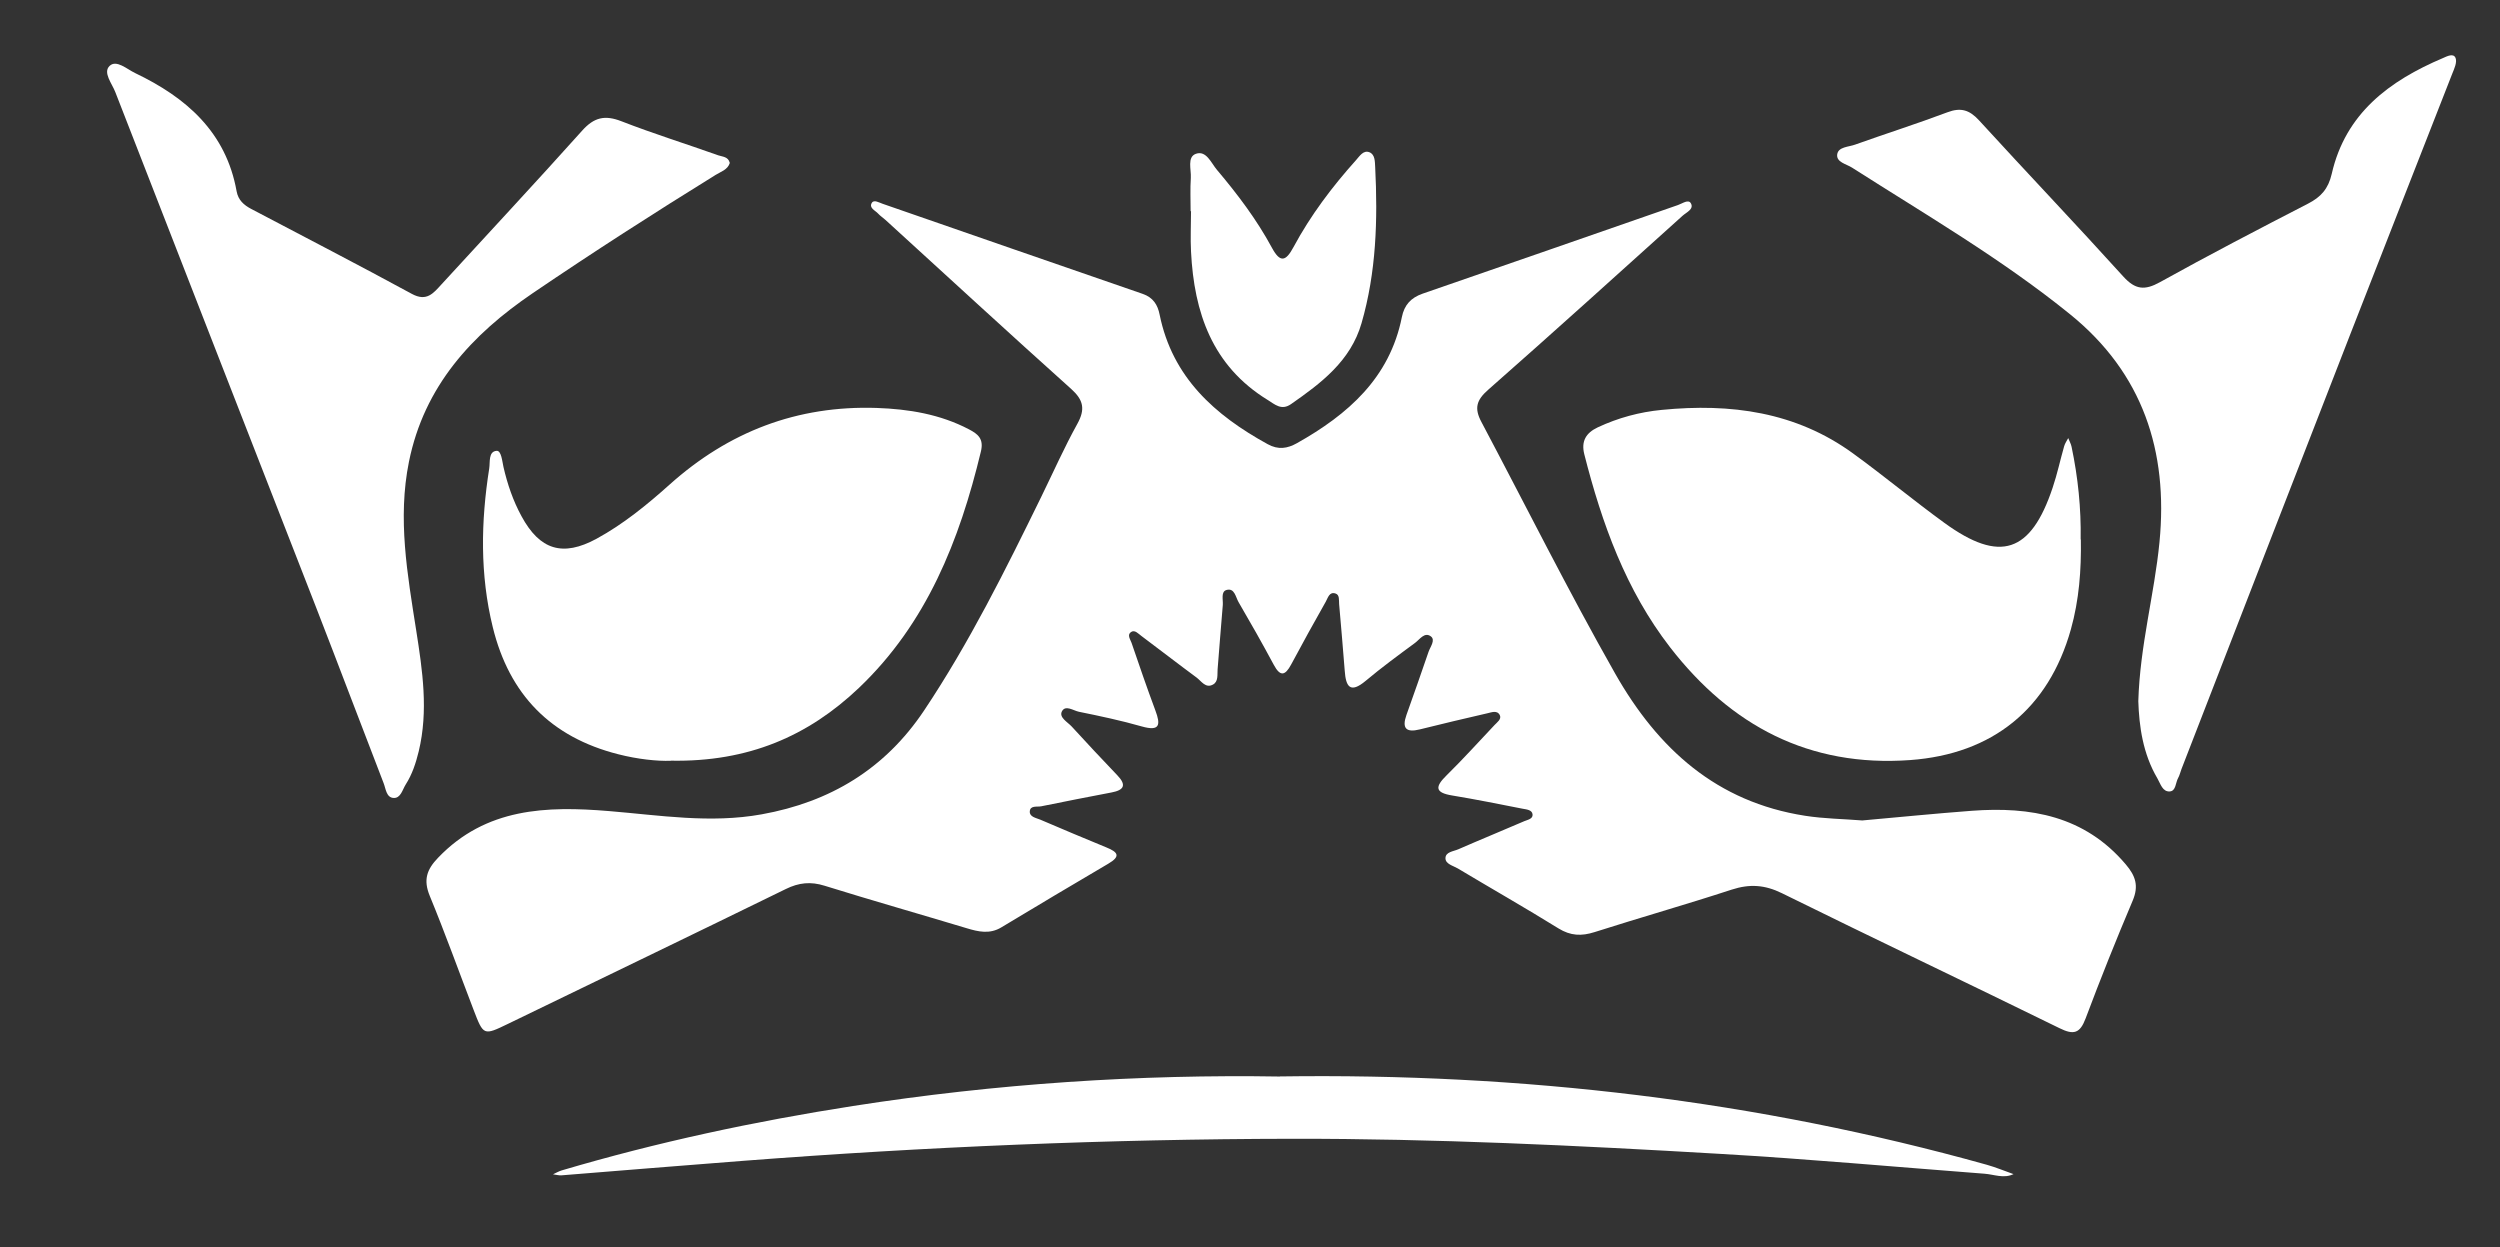<?xml version="1.0" encoding="UTF-8"?> <svg xmlns="http://www.w3.org/2000/svg" id="Capa_1" data-name="Capa 1" viewBox="0 0 245.44 122.43"><rect x="0" y="0" width="245.44" height="122.43" fill="#333333" stroke="none"/><defs><style> .cls-1 { fill: #fff; } </style></defs><path class="cls-1" d="m182.82,80.55c3.59-.32,7.17-.68,10.76-.95,5.78-.43,11.08.5,15.11,5.25.98,1.15,1.3,2.12.69,3.57-1.62,3.82-3.16,7.67-4.62,11.56-.56,1.49-1.18,1.65-2.57.96-9.07-4.45-18.19-8.78-27.25-13.25-1.69-.83-3.17-.92-4.93-.35-4.46,1.46-8.98,2.74-13.46,4.17-1.29.41-2.35.37-3.54-.36-3.26-2.02-6.6-3.92-9.89-5.89-.46-.27-1.21-.43-1.21-1,0-.63.79-.67,1.26-.88,2.15-.94,4.33-1.83,6.48-2.76.33-.14.87-.22.81-.68-.06-.43-.58-.47-.96-.54-2.3-.45-4.61-.92-6.92-1.3-1.73-.28-1.7-.86-.56-1.98,1.62-1.59,3.14-3.28,4.7-4.93.26-.28.71-.58.53-.97-.26-.53-.82-.28-1.24-.19-2.21.51-4.42,1.03-6.62,1.58-1.36.34-1.77-.12-1.31-1.42.73-2.07,1.47-4.13,2.17-6.2.17-.49.7-1.15.23-1.51-.62-.47-1.1.3-1.56.64-1.64,1.21-3.28,2.41-4.84,3.72-1.54,1.29-1.95.56-2.06-.99-.17-2.18-.36-4.37-.55-6.55-.03-.38.06-.9-.35-1.03-.61-.21-.75.43-.96.8-1.16,2.04-2.29,4.1-3.4,6.17-.59,1.1-1.07,1.22-1.71.02-1.11-2.07-2.27-4.12-3.45-6.14-.29-.49-.39-1.42-1.18-1.2-.58.16-.33.95-.37,1.47-.19,2.1-.33,4.21-.51,6.32-.04.53.09,1.21-.46,1.5-.71.39-1.13-.33-1.59-.68-1.83-1.35-3.62-2.74-5.44-4.1-.3-.22-.64-.63-1.01-.38-.41.28-.07.72.05,1.06.76,2.22,1.52,4.44,2.34,6.64.52,1.39.47,2.08-1.33,1.57-2.03-.58-4.1-1.02-6.17-1.44-.55-.11-1.34-.71-1.68-.03-.29.59.55,1.03.96,1.47,1.48,1.62,2.98,3.22,4.49,4.8.92.96.65,1.45-.57,1.68-2.31.44-4.61.89-6.91,1.36-.41.08-1.09-.11-1.12.51-.03.53.62.63,1.03.8,2.16.92,4.32,1.84,6.5,2.73,1.13.46,1.42.87.17,1.6-3.51,2.06-7.01,4.15-10.5,6.25-1.13.68-2.24.43-3.39.08-4.65-1.4-9.32-2.73-13.95-4.17-1.37-.43-2.53-.31-3.81.32-9.07,4.44-18.17,8.82-27.26,13.23-2.42,1.17-2.42,1.18-3.4-1.38-1.43-3.73-2.78-7.49-4.3-11.18-.64-1.56-.3-2.58.82-3.74,4.7-4.91,10.65-5.09,16.79-4.58,4.98.41,9.94,1.23,14.97.32,6.74-1.21,12.12-4.46,15.95-10.19,4.45-6.66,8-13.82,11.51-20.99,1.17-2.39,2.25-4.83,3.54-7.16.79-1.43.61-2.33-.6-3.42-6.12-5.49-12.17-11.06-18.24-16.6-.23-.21-.5-.38-.71-.61-.29-.32-.93-.56-.63-1.06.21-.35.71-.03,1.07.09,8.51,2.95,17.01,5.91,25.52,8.84,1.04.36,1.48,1.08,1.67,2.05,1.25,6.14,5.4,9.85,10.61,12.71,1.04.57,1.92.43,2.87-.1,5.01-2.82,9.11-6.4,10.3-12.38.24-1.18.87-1.89,2.04-2.3,8.37-2.88,16.71-5.8,25.07-8.7.42-.14,1.03-.61,1.27-.16.31.58-.46.88-.83,1.22-6.34,5.71-12.67,11.44-19.08,17.08-1.16,1.02-1.38,1.82-.65,3.18,4.36,8.23,8.52,16.57,13.12,24.68,4.21,7.41,9.97,12.61,18.65,13.96,1.85.29,3.74.31,5.62.46Z"></path><path class="cls-1" d="m204.29,52.96c.05,2.99-.17,5.94-.98,8.83-2.19,7.8-7.69,12.24-15.77,12.83-9.94.72-17.61-3.38-23.57-11.06-4.35-5.62-6.7-12.16-8.43-18.96-.32-1.27.15-2.09,1.31-2.64,2.01-.94,4.11-1.51,6.31-1.72,6.73-.66,13.14.18,18.77,4.28,3.04,2.21,5.93,4.61,8.97,6.82,5.45,3.96,8.48,2.95,10.62-3.46.45-1.33.74-2.71,1.13-4.07.08-.28.26-.54.4-.8.11.29.27.56.33.86.63,3,.94,6.03.89,9.09Z"></path><path class="cls-1" d="m65.85,74.69c-1.31.05-3.24-.15-5.15-.64-6.63-1.68-10.7-5.86-12.32-12.47-1.27-5.17-1.17-10.38-.35-15.59.1-.61-.1-1.66.72-1.73.47-.04.55,1.01.68,1.59.39,1.69.94,3.31,1.77,4.83,1.79,3.31,4.04,4.02,7.37,2.21,2.62-1.43,4.94-3.32,7.15-5.3,5.81-5.21,12.55-7.8,20.35-7.54,3.14.11,6.22.61,9.06,2.1.9.47,1.47.94,1.17,2.18-2.1,8.72-5.31,16.86-11.98,23.21-4.98,4.73-10.85,7.28-18.45,7.14Z"></path><path class="cls-1" d="m71.65,16c-.22.68-.88.85-1.39,1.17-6.06,3.75-12.05,7.6-17.94,11.6-6.03,4.09-10.67,9.15-12.17,16.56-1.13,5.59-.15,11.06.71,16.55.62,3.95,1.21,7.9.25,11.88-.28,1.15-.64,2.26-1.28,3.26-.32.51-.49,1.36-1.19,1.32-.72-.04-.76-.91-.98-1.46-2.23-5.76-4.41-11.55-6.65-17.31-6.56-16.84-13.14-33.68-19.69-50.53-.32-.84-1.24-1.92-.56-2.57.67-.64,1.7.32,2.5.7,5.02,2.4,8.93,5.79,9.97,11.61.16.87.71,1.35,1.43,1.73,5.26,2.77,10.55,5.5,15.77,8.34,1.47.8,2.12-.07,2.93-.95,4.6-5.02,9.25-10,13.79-15.07,1.17-1.31,2.22-1.56,3.85-.93,3.13,1.22,6.35,2.22,9.52,3.35.4.14.97.12,1.12.72Z"></path><path class="cls-1" d="m209.93,68.86c.16-5.49,1.58-10.5,2.08-15.64.87-8.93-1.64-16.58-8.76-22.35-6.71-5.44-14.17-9.78-21.42-14.41-.56-.36-1.57-.53-1.46-1.31.11-.74,1.12-.72,1.75-.95,3.02-1.08,6.08-2.05,9.08-3.18,1.3-.49,2.15-.23,3.08.78,4.7,5.14,9.51,10.19,14.18,15.35,1.18,1.3,2.1,1.38,3.6.55,4.79-2.66,9.65-5.19,14.52-7.7,1.27-.65,2-1.45,2.34-2.93,1.35-5.94,5.66-9.14,10.92-11.37.39-.17,1.04-.52,1.24,0,.16.42-.13,1.05-.33,1.54-3.33,8.53-6.69,17.05-10.01,25.58-5.54,14.22-11.05,28.45-16.57,42.68-.11.29-.18.61-.33.88-.26.46-.21,1.28-.82,1.32-.71.05-.91-.75-1.21-1.27-1.44-2.44-1.8-5.14-1.88-7.6Z"></path><path class="cls-1" d="m125.67,105.68c23.82-.34,46.83,2.37,69.38,8.67.89.25,1.75.61,2.63.92-.96.46-1.91.03-2.86-.04-8.66-.66-17.31-1.45-25.98-1.95-13.99-.82-27.99-1.5-42-1.48-18,.03-35.99.79-53.94,2.17-5.93.45-11.85.95-17.78,1.42-.27.02-.55-.07-.83-.1.28-.13.55-.29.84-.38,9.4-2.78,18.95-4.82,28.63-6.33,14.03-2.19,28.15-3.12,41.91-2.89Z"></path><path class="cls-1" d="m116.89,20.74c0-1.09-.05-2.19.02-3.28.05-.82-.38-2.05.5-2.36,1.02-.36,1.5.91,2.06,1.57,2.02,2.39,3.91,4.89,5.4,7.65.81,1.5,1.36,1.36,2.12-.06,1.67-3.11,3.79-5.92,6.14-8.54.35-.39.72-1.01,1.32-.77.55.22.53.91.56,1.45.26,5.17.11,10.32-1.34,15.33-1.07,3.71-3.96,5.88-6.93,7.95-.94.65-1.58.02-2.31-.43-5.42-3.34-7.2-8.56-7.5-14.54-.07-1.32,0-2.66,0-3.98,0,0-.01,0-.02,0Z"></path></svg> 